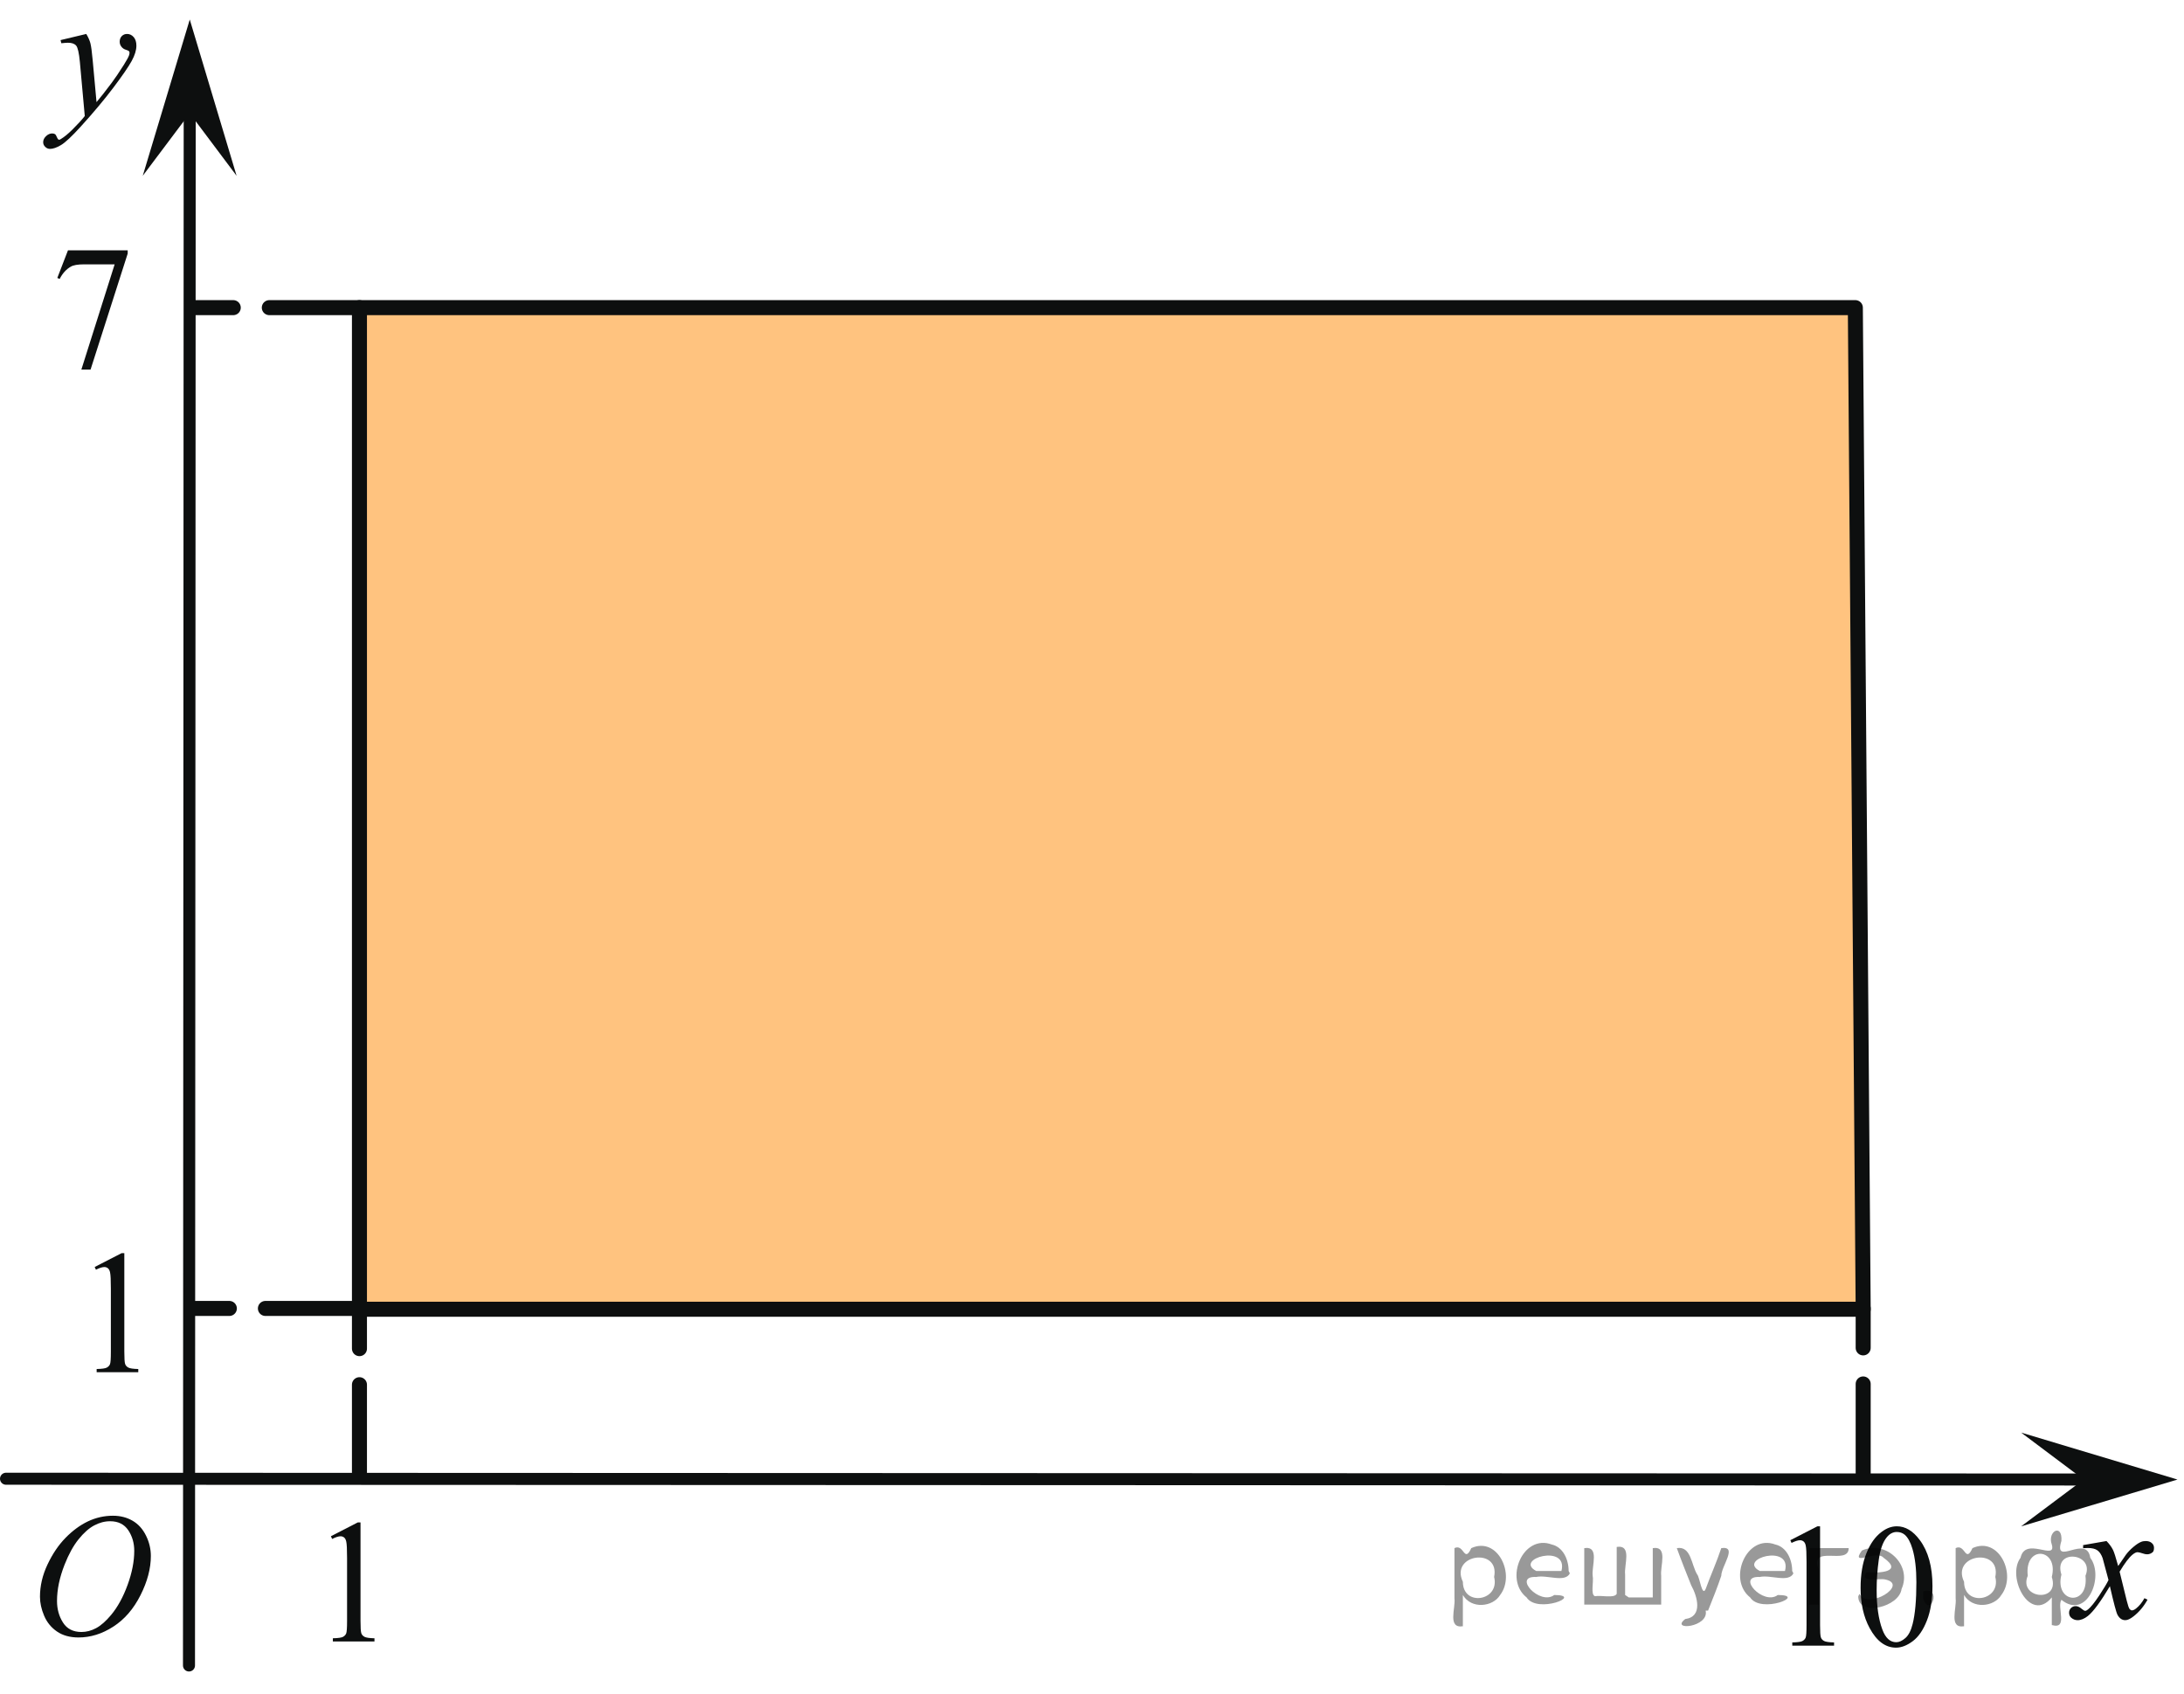<?xml version="1.0" encoding="utf-8"?>
<!-- Generator: Adobe Illustrator 16.0.0, SVG Export Plug-In . SVG Version: 6.00 Build 0)  -->
<!DOCTYPE svg PUBLIC "-//W3C//DTD SVG 1.1//EN" "http://www.w3.org/Graphics/SVG/1.1/DTD/svg11.dtd">
<svg version="1.1" id="Слой_1" xmlns="http://www.w3.org/2000/svg" xmlns:xlink="http://www.w3.org/1999/xlink" x="0px" y="0px"
	 width="181.713px" height="140.919px" viewBox="0.086 -2 181.713 140.919" enable-background="new 0.086 -2 181.713 140.919"
	 xml:space="preserve">
<line fill="none" stroke="#0D0F0F" stroke-linecap="round" stroke-linejoin="round" stroke-miterlimit="8" x1="15.81" y1="136.564" x2="15.871" y2="4.649"/>
<polygon fill="#0D0F0F" points="15.871,7.425 11.965,12.623 15.875,-0.375 19.772,12.627 "/>
<g>
	<g>
		<defs>
			<rect id="SVGID_1_" x="0.664" y="120.719" width="15.289" height="17.288"/>
		</defs>
		<clipPath id="SVGID_2_">
			<use xlink:href="#SVGID_1_"  overflow="visible"/>
		</clipPath>
		<g clip-path="url(#SVGID_2_)">
			<path fill="#0D0F0F" d="M9.482,124.105c0.616,0,1.161,0.141,1.637,0.418c0.475,0.278,0.846,0.69,1.114,1.236
				c0.271,0.545,0.404,1.11,0.404,1.696c0,1.038-0.289,2.128-0.866,3.269s-1.331,2.012-2.262,2.61
				c-0.931,0.601-1.893,0.899-2.888,0.899c-0.717,0-1.315-0.166-1.796-0.496c-0.481-0.331-0.838-0.769-1.067-1.312
				c-0.23-0.543-0.346-1.069-0.346-1.579c0-0.904,0.208-1.799,0.626-2.682c0.417-0.884,0.916-1.622,1.496-2.215
				c0.578-0.594,1.196-1.049,1.854-1.368C8.045,124.268,8.744,124.105,9.482,124.105z M9.25,124.563
				c-0.457,0-0.902,0.119-1.338,0.354c-0.437,0.235-0.868,0.622-1.297,1.157c-0.43,0.535-0.814,1.236-1.157,2.104
				c-0.419,1.066-0.629,2.074-0.629,3.021c0,0.676,0.167,1.275,0.5,1.797s0.844,0.781,1.532,0.781c0.416,0,0.823-0.106,1.223-0.321
				c0.398-0.214,0.814-0.58,1.249-1.101c0.543-0.651,0.999-1.483,1.369-2.496c0.369-1.012,0.554-1.957,0.554-2.832
				c0-0.647-0.167-1.221-0.5-1.719C10.422,124.813,9.92,124.563,9.25,124.563z"/>
		</g>
	</g>
</g>
<g>
	<g>
		<defs>
			<rect id="SVGID_3_" x="169.569" y="123.382" width="12.23" height="13.196"/>
		</defs>
		<clipPath id="SVGID_4_">
			<use xlink:href="#SVGID_3_"  overflow="visible"/>
		</clipPath>
		<g clip-path="url(#SVGID_4_)">
			<path fill="#0D0F0F" d="M175.351,126.21c0.238,0.246,0.418,0.491,0.54,0.737c0.087,0.17,0.23,0.615,0.431,1.34l0.643-0.936
				c0.171-0.229,0.378-0.443,0.621-0.648c0.243-0.206,0.457-0.348,0.643-0.422c0.116-0.049,0.245-0.071,0.387-0.071
				c0.21,0,0.377,0.056,0.5,0.163c0.124,0.107,0.187,0.241,0.187,0.396c0,0.18-0.036,0.303-0.109,0.369
				c-0.136,0.117-0.292,0.176-0.467,0.176c-0.103,0-0.212-0.021-0.329-0.063c-0.229-0.075-0.382-0.113-0.459-0.113
				c-0.117,0-0.256,0.066-0.416,0.198c-0.303,0.246-0.662,0.722-1.081,1.425l0.6,2.438c0.093,0.374,0.171,0.597,0.232,0.67
				c0.063,0.073,0.127,0.11,0.19,0.11c0.102,0,0.221-0.056,0.356-0.164c0.269-0.217,0.496-0.5,0.688-0.851l0.255,0.127
				c-0.307,0.558-0.695,1.021-1.168,1.39c-0.268,0.209-0.494,0.313-0.679,0.313c-0.272,0-0.489-0.148-0.649-0.445
				c-0.103-0.186-0.313-0.979-0.635-2.382c-0.76,1.28-1.368,2.104-1.825,2.474c-0.297,0.235-0.584,0.354-0.861,0.354
				c-0.193,0-0.371-0.068-0.532-0.205c-0.116-0.104-0.176-0.242-0.176-0.418c0-0.156,0.055-0.285,0.16-0.391
				c0.107-0.104,0.238-0.155,0.396-0.155c0.154,0,0.32,0.075,0.496,0.228c0.127,0.107,0.224,0.162,0.292,0.162
				c0.059,0,0.134-0.037,0.227-0.113c0.229-0.18,0.54-0.566,0.936-1.161c0.394-0.597,0.65-1.025,0.772-1.29
				c-0.302-1.148-0.465-1.756-0.489-1.821c-0.111-0.308-0.258-0.524-0.438-0.651c-0.181-0.129-0.445-0.191-0.796-0.191
				c-0.112,0-0.241,0.005-0.388,0.015v-0.256L175.351,126.21z"/>
		</g>
	</g>
</g>
<g>
	<g>
		<defs>
			<rect id="SVGID_5_" x="1" y="-2" width="13.598" height="15.86"/>
		</defs>
		<clipPath id="SVGID_6_">
			<use xlink:href="#SVGID_5_"  overflow="visible"/>
		</clipPath>
		<g clip-path="url(#SVGID_6_)">
			<path fill="#0D0F0F" d="M7.264,0.825c0.166,0.274,0.28,0.531,0.343,0.77c0.063,0.239,0.126,0.709,0.19,1.409l0.32,3.493
				c0.292-0.341,0.717-0.88,1.271-1.619c0.268-0.359,0.599-0.849,0.993-1.469c0.237-0.379,0.385-0.644,0.438-0.795
				c0.029-0.075,0.044-0.153,0.044-0.234c0-0.052-0.017-0.095-0.051-0.128c-0.034-0.033-0.123-0.072-0.267-0.117
				c-0.145-0.045-0.264-0.128-0.357-0.249c-0.095-0.121-0.143-0.259-0.143-0.415c0-0.194,0.059-0.35,0.175-0.469
				c0.117-0.118,0.263-0.177,0.438-0.177c0.215,0,0.397,0.086,0.549,0.259c0.15,0.173,0.227,0.411,0.227,0.714
				c0,0.374-0.131,0.801-0.395,1.281c-0.264,0.48-0.771,1.217-1.52,2.211C8.77,6.284,7.862,7.368,6.796,8.541
				C6.061,9.35,5.515,9.86,5.159,10.071c-0.354,0.21-0.659,0.316-0.912,0.316c-0.151,0-0.284-0.056-0.398-0.167
				c-0.114-0.111-0.171-0.24-0.171-0.387c0-0.185,0.079-0.353,0.237-0.504C4.073,9.177,4.244,9.102,4.43,9.102
				c0.097,0,0.178,0.021,0.241,0.063C4.71,9.189,4.753,9.256,4.799,9.368c0.046,0.111,0.089,0.186,0.128,0.224
				C4.95,9.615,4.98,9.627,5.014,9.627c0.029,0,0.081-0.023,0.153-0.071c0.268-0.161,0.58-0.417,0.935-0.767
				c0.467-0.464,0.813-0.842,1.037-1.136l-0.408-4.5C6.661,2.41,6.56,1.958,6.424,1.797S6.059,1.556,5.737,1.556
				c-0.102,0-0.285,0.014-0.548,0.042L5.124,1.336L7.264,0.825z"/>
		</g>
	</g>
</g>
<line fill="none" stroke="#0D0F0F" stroke-linecap="round" stroke-linejoin="round" stroke-miterlimit="8" x1="0.586" y1="121.027" x2="173.452" y2="121.092"/>
<polygon fill="#0D0F0F" points="173.452,121.092 168.249,117.189 181.258,121.095 168.247,124.989 "/>
<g>
	<g>
		<defs>
			<rect id="SVGID_7_" x="25.191" y="121.236" width="8.85" height="15.992"/>
		</defs>
		<clipPath id="SVGID_8_">
			<use xlink:href="#SVGID_7_"  overflow="visible"/>
		</clipPath>
		<g clip-path="url(#SVGID_8_)">
			<path fill="#0D0F0F" d="M27.617,125.811l2.24-1.151h0.225v8.194c0,0.543,0.021,0.883,0.063,1.017s0.133,0.235,0.27,0.308
				c0.136,0.072,0.412,0.112,0.828,0.122v0.265H27.78V134.3c0.436-0.01,0.716-0.049,0.843-0.118
				c0.126-0.068,0.215-0.162,0.265-0.279c0.05-0.116,0.075-0.465,0.075-1.049v-5.237c0-0.706-0.022-1.159-0.068-1.36
				c-0.032-0.152-0.089-0.265-0.173-0.336c-0.084-0.07-0.185-0.107-0.302-0.107c-0.167,0-0.401,0.074-0.699,0.223L27.617,125.811z"
				/>
		</g>
	</g>
</g>
<g>
	<g>
		<defs>
			<rect id="SVGID_9_" x="2.226" y="15.197" width="11.45" height="17.355"/>
		</defs>
		<clipPath id="SVGID_10_">
			<use xlink:href="#SVGID_9_"  overflow="visible"/>
		</clipPath>
		<g clip-path="url(#SVGID_10_)">
			<path fill="#0D0F0F" d="M5.742,18.825h4.968v0.272l-3.089,9.651H6.856l2.769-8.755H7.075c-0.516,0-0.882,0.064-1.101,0.193
				c-0.383,0.22-0.689,0.56-0.922,1.019l-0.198-0.079L5.742,18.825z"/>
		</g>
	</g>
</g>
<g>
	<g>
		<defs>
			<rect id="SVGID_11_" x="5.543" y="98.837" width="8.849" height="15.991"/>
		</defs>
		<clipPath id="SVGID_12_">
			<use xlink:href="#SVGID_11_"  overflow="visible"/>
		</clipPath>
		<g clip-path="url(#SVGID_12_)">
			<path fill="#0D0F0F" d="M7.965,103.41l2.241-1.152h0.224v8.194c0,0.544,0.021,0.883,0.064,1.017
				c0.043,0.135,0.133,0.236,0.269,0.309s0.412,0.111,0.828,0.121v0.266H8.128v-0.266c0.435-0.01,0.715-0.049,0.842-0.117
				c0.126-0.069,0.215-0.162,0.265-0.279c0.051-0.117,0.075-0.466,0.075-1.049v-5.238c0-0.706-0.021-1.158-0.067-1.359
				c-0.032-0.152-0.09-0.266-0.174-0.336c-0.084-0.071-0.185-0.107-0.302-0.107c-0.167,0-0.4,0.074-0.699,0.222L7.965,103.41z"/>
		</g>
	</g>
</g>
<g>
	<g>
		<defs>
			<rect id="SVGID_13_" x="146.62" y="121.563" width="17.759" height="17.356"/>
		</defs>
		<clipPath id="SVGID_14_">
			<use xlink:href="#SVGID_13_"  overflow="visible"/>
		</clipPath>
		<g clip-path="url(#SVGID_14_)">
			<path fill="#0D0F0F" d="M149.045,126.141l2.248-1.154h0.226v8.209c0,0.546,0.021,0.886,0.064,1.02
				c0.043,0.135,0.133,0.236,0.269,0.309c0.137,0.071,0.414,0.112,0.832,0.121v0.267h-3.476v-0.267
				c0.437-0.009,0.718-0.049,0.845-0.117c0.128-0.069,0.216-0.162,0.266-0.279c0.052-0.117,0.075-0.468,0.075-1.051v-5.249
				c0-0.707-0.021-1.161-0.067-1.362c-0.031-0.152-0.09-0.266-0.174-0.337c-0.085-0.071-0.186-0.106-0.304-0.106
				c-0.168,0-0.402,0.073-0.702,0.223L149.045,126.141z"/>
			<path fill="#0D0F0F" d="M154.891,130.105c0-1.109,0.159-2.064,0.479-2.865c0.316-0.801,0.739-1.396,1.268-1.789
				c0.408-0.311,0.831-0.467,1.268-0.467c0.708,0,1.345,0.381,1.907,1.141c0.704,0.941,1.058,2.219,1.058,3.829
				c0,1.129-0.154,2.087-0.465,2.876c-0.309,0.788-0.702,1.361-1.182,1.717c-0.479,0.355-0.94,0.534-1.387,0.534
				c-0.882,0-1.615-0.547-2.201-1.642C155.139,132.518,154.891,131.405,154.891,130.105z M156.227,130.284
				c0,1.339,0.156,2.431,0.47,3.276c0.261,0.713,0.646,1.068,1.159,1.068c0.245,0,0.499-0.115,0.764-0.348
				c0.264-0.232,0.464-0.621,0.6-1.166c0.209-0.821,0.313-1.981,0.313-3.479c0-1.107-0.108-2.033-0.327-2.773
				c-0.163-0.551-0.375-0.939-0.635-1.17c-0.186-0.157-0.41-0.235-0.674-0.235c-0.31,0-0.584,0.146-0.825,0.437
				c-0.326,0.397-0.55,1.021-0.668,1.873C156.286,128.618,156.227,129.457,156.227,130.284z"/>
		</g>
	</g>
</g>
<line fill="none" stroke="#0D0F0F" stroke-width="1.25" stroke-linecap="round" stroke-linejoin="round" stroke-dasharray="7.5,3" x1="29.993" y1="120.703" x2="29.993" y2="106.859"/>
<line fill="none" stroke="#0D0F0F" stroke-width="1.25" stroke-linecap="round" stroke-linejoin="round" stroke-dasharray="7.5,3" x1="29.668" y1="106.859" x2="16.153" y2="106.859"/>
<line fill="none" stroke="#0D0F0F" stroke-width="1.25" stroke-linecap="round" stroke-linejoin="round" stroke-dasharray="7.5,3" x1="155.106" y1="120.641" x2="155.106" y2="106.859"/>
<polygon opacity="0.5" fill="#FF8800" enable-background="new    " points="29.993,106.924 155.106,106.924 154.454,23.595 
	29.993,23.595 29.993,106.924 "/>
<polygon fill="none" stroke="#0D0F0F" stroke-width="1.25" stroke-linecap="round" stroke-linejoin="round" stroke-miterlimit="8" points="
	29.993,106.924 155.106,106.924 154.454,23.595 29.993,23.595 29.993,106.924 "/>
<line fill="none" stroke="#0D0F0F" stroke-width="1.25" stroke-linecap="round" stroke-linejoin="round" stroke-dasharray="7.5,3" x1="29.993" y1="23.595" x2="16.153" y2="23.595"/>
<g style="stroke:none;fill:#000;fill-opacity:0.4" > <path d="m 121.8,130.8 c 0,0.8 0,1.6 0,2.5 -1.3,0.2 -0.6,-1.5 -0.7,-2.3 0,-1.4 0,-2.8 0,-4.2 0.8,-0.4 0.8,1.3 1.4,0.0 2.2,-1.0 3.7,2.2 2.4,3.9 -0.6,1.0 -2.4,1.2 -3.1,0.0 z m 2.6,-1.6 c 0.5,-2.5 -3.7,-1.9 -2.6,0.4 0.0,2.1 3.1,1.6 2.6,-0.4 z" /> <path d="m 130.7,128.9 c -0.4,0.8 -1.9,0.1 -2.8,0.3 -2.0,-0.1 0.3,2.4 1.5,1.5 2.5,0.0 -1.4,1.6 -2.3,0.2 -1.9,-1.5 -0.3,-5.3 2.1,-4.4 0.9,0.2 1.4,1.2 1.4,2.2 z m -0.7,-0.2 c 0.6,-2.3 -4.0,-1.0 -2.1,0.0 0.7,0 1.4,-0.0 2.1,-0.0 z" /> <path d="m 135.6,130.9 c 0.6,0 1.3,0 2.0,0 0,-1.3 0,-2.7 0,-4.1 1.3,-0.2 0.6,1.5 0.7,2.3 0,0.8 0,1.6 0,2.4 -2.1,0 -4.2,0 -6.4,0 0,-1.5 0,-3.1 0,-4.7 1.3,-0.2 0.6,1.5 0.7,2.3 0.1,0.5 -0.2,1.6 0.2,1.7 0.5,-0.1 1.6,0.2 1.8,-0.2 0,-1.3 0,-2.6 0,-3.9 1.3,-0.2 0.6,1.5 0.7,2.3 0,0.5 0,1.1 0,1.7 z" /> <path d="m 142.0,132.0 c 0.3,1.4 -3.0,1.7 -1.7,0.7 1.5,-0.2 1.0,-1.9 0.5,-2.8 -0.4,-1.0 -0.8,-2.0 -1.2,-3.1 1.2,-0.2 1.2,1.4 1.7,2.2 0.2,0.2 0.4,1.9 0.7,1.2 0.4,-1.1 0.9,-2.2 1.3,-3.4 1.4,-0.2 0.0,1.5 -0.0,2.3 -0.3,0.9 -0.7,1.9 -1.1,2.9 z" /> <path d="m 149.3,128.9 c -0.4,0.8 -1.9,0.1 -2.8,0.3 -2.0,-0.1 0.3,2.4 1.5,1.5 2.5,0.0 -1.4,1.6 -2.3,0.2 -1.9,-1.5 -0.3,-5.3 2.1,-4.4 0.9,0.2 1.4,1.2 1.4,2.2 z m -0.7,-0.2 c 0.6,-2.3 -4.0,-1.0 -2.1,0.0 0.7,0 1.4,-0.0 2.1,-0.0 z" /> <path d="m 150.6,131.5 c 0,-1.5 0,-3.1 0,-4.7 1.1,0 2.2,0 3.3,0 0.0,1.5 -3.3,-0.4 -2.5,1.8 0,0.9 0,1.9 0,2.9 -0.2,0 -0.5,0 -0.7,0 z" /> <path d="m 154.8,130.6 c 0.7,1.4 4.2,-0.8 2.1,-1.2 -0.5,-0.1 -2.2,0.3 -1.5,-0.6 1.0,0.1 3.1,0.0 1.4,-1.2 -0.6,-0.7 -2.8,0.8 -1.8,-0.6 2.0,-0.9 4.2,1.2 3.3,3.2 -0.2,1.5 -3.5,2.3 -3.6,0.7 l 0,-0.1 0,-0.0 0,0 z" /> <path d="m 160.1,130.4 c 1.6,-0.5 0.6,2.3 -0.0,0.6 -0.0,-0.2 0.0,-0.4 0.0,-0.6 z" /> <path d="m 163.5,130.8 c 0,0.8 0,1.6 0,2.5 -1.3,0.2 -0.6,-1.5 -0.7,-2.3 0,-1.4 0,-2.8 0,-4.2 0.8,-0.4 0.8,1.3 1.4,0.0 2.2,-1.0 3.7,2.2 2.4,3.9 -0.6,1.0 -2.4,1.2 -3.1,0.0 z m 2.6,-1.6 c 0.5,-2.5 -3.7,-1.9 -2.6,0.4 0.0,2.1 3.1,1.6 2.6,-0.4 z" /> <path d="m 168.8,129.1 c -0.8,1.9 2.7,2.3 2.0,0.1 0.6,-2.4 -2.3,-2.7 -2.0,-0.1 z m 2.0,4.2 c 0,-0.8 0,-1.6 0,-2.4 -1.8,2.2 -3.8,-1.7 -2.6,-3.3 0.4,-1.8 3.0,0.3 2.6,-1.1 -0.4,-1.1 0.9,-1.8 0.8,-0.3 -0.7,2.2 2.1,-0.6 2.4,1.4 1.2,1.6 -0.3,5.2 -2.4,3.5 -0.4,0.6 0.6,2.5 -0.8,2.1 z m 2.8,-4.2 c 0.8,-1.9 -2.7,-2.3 -2.0,-0.1 -0.6,2.4 2.3,2.7 2.0,0.1 z" /> </g></svg>

<!--File created and owned by https://sdamgia.ru. Copying is prohibited. All rights reserved.-->
